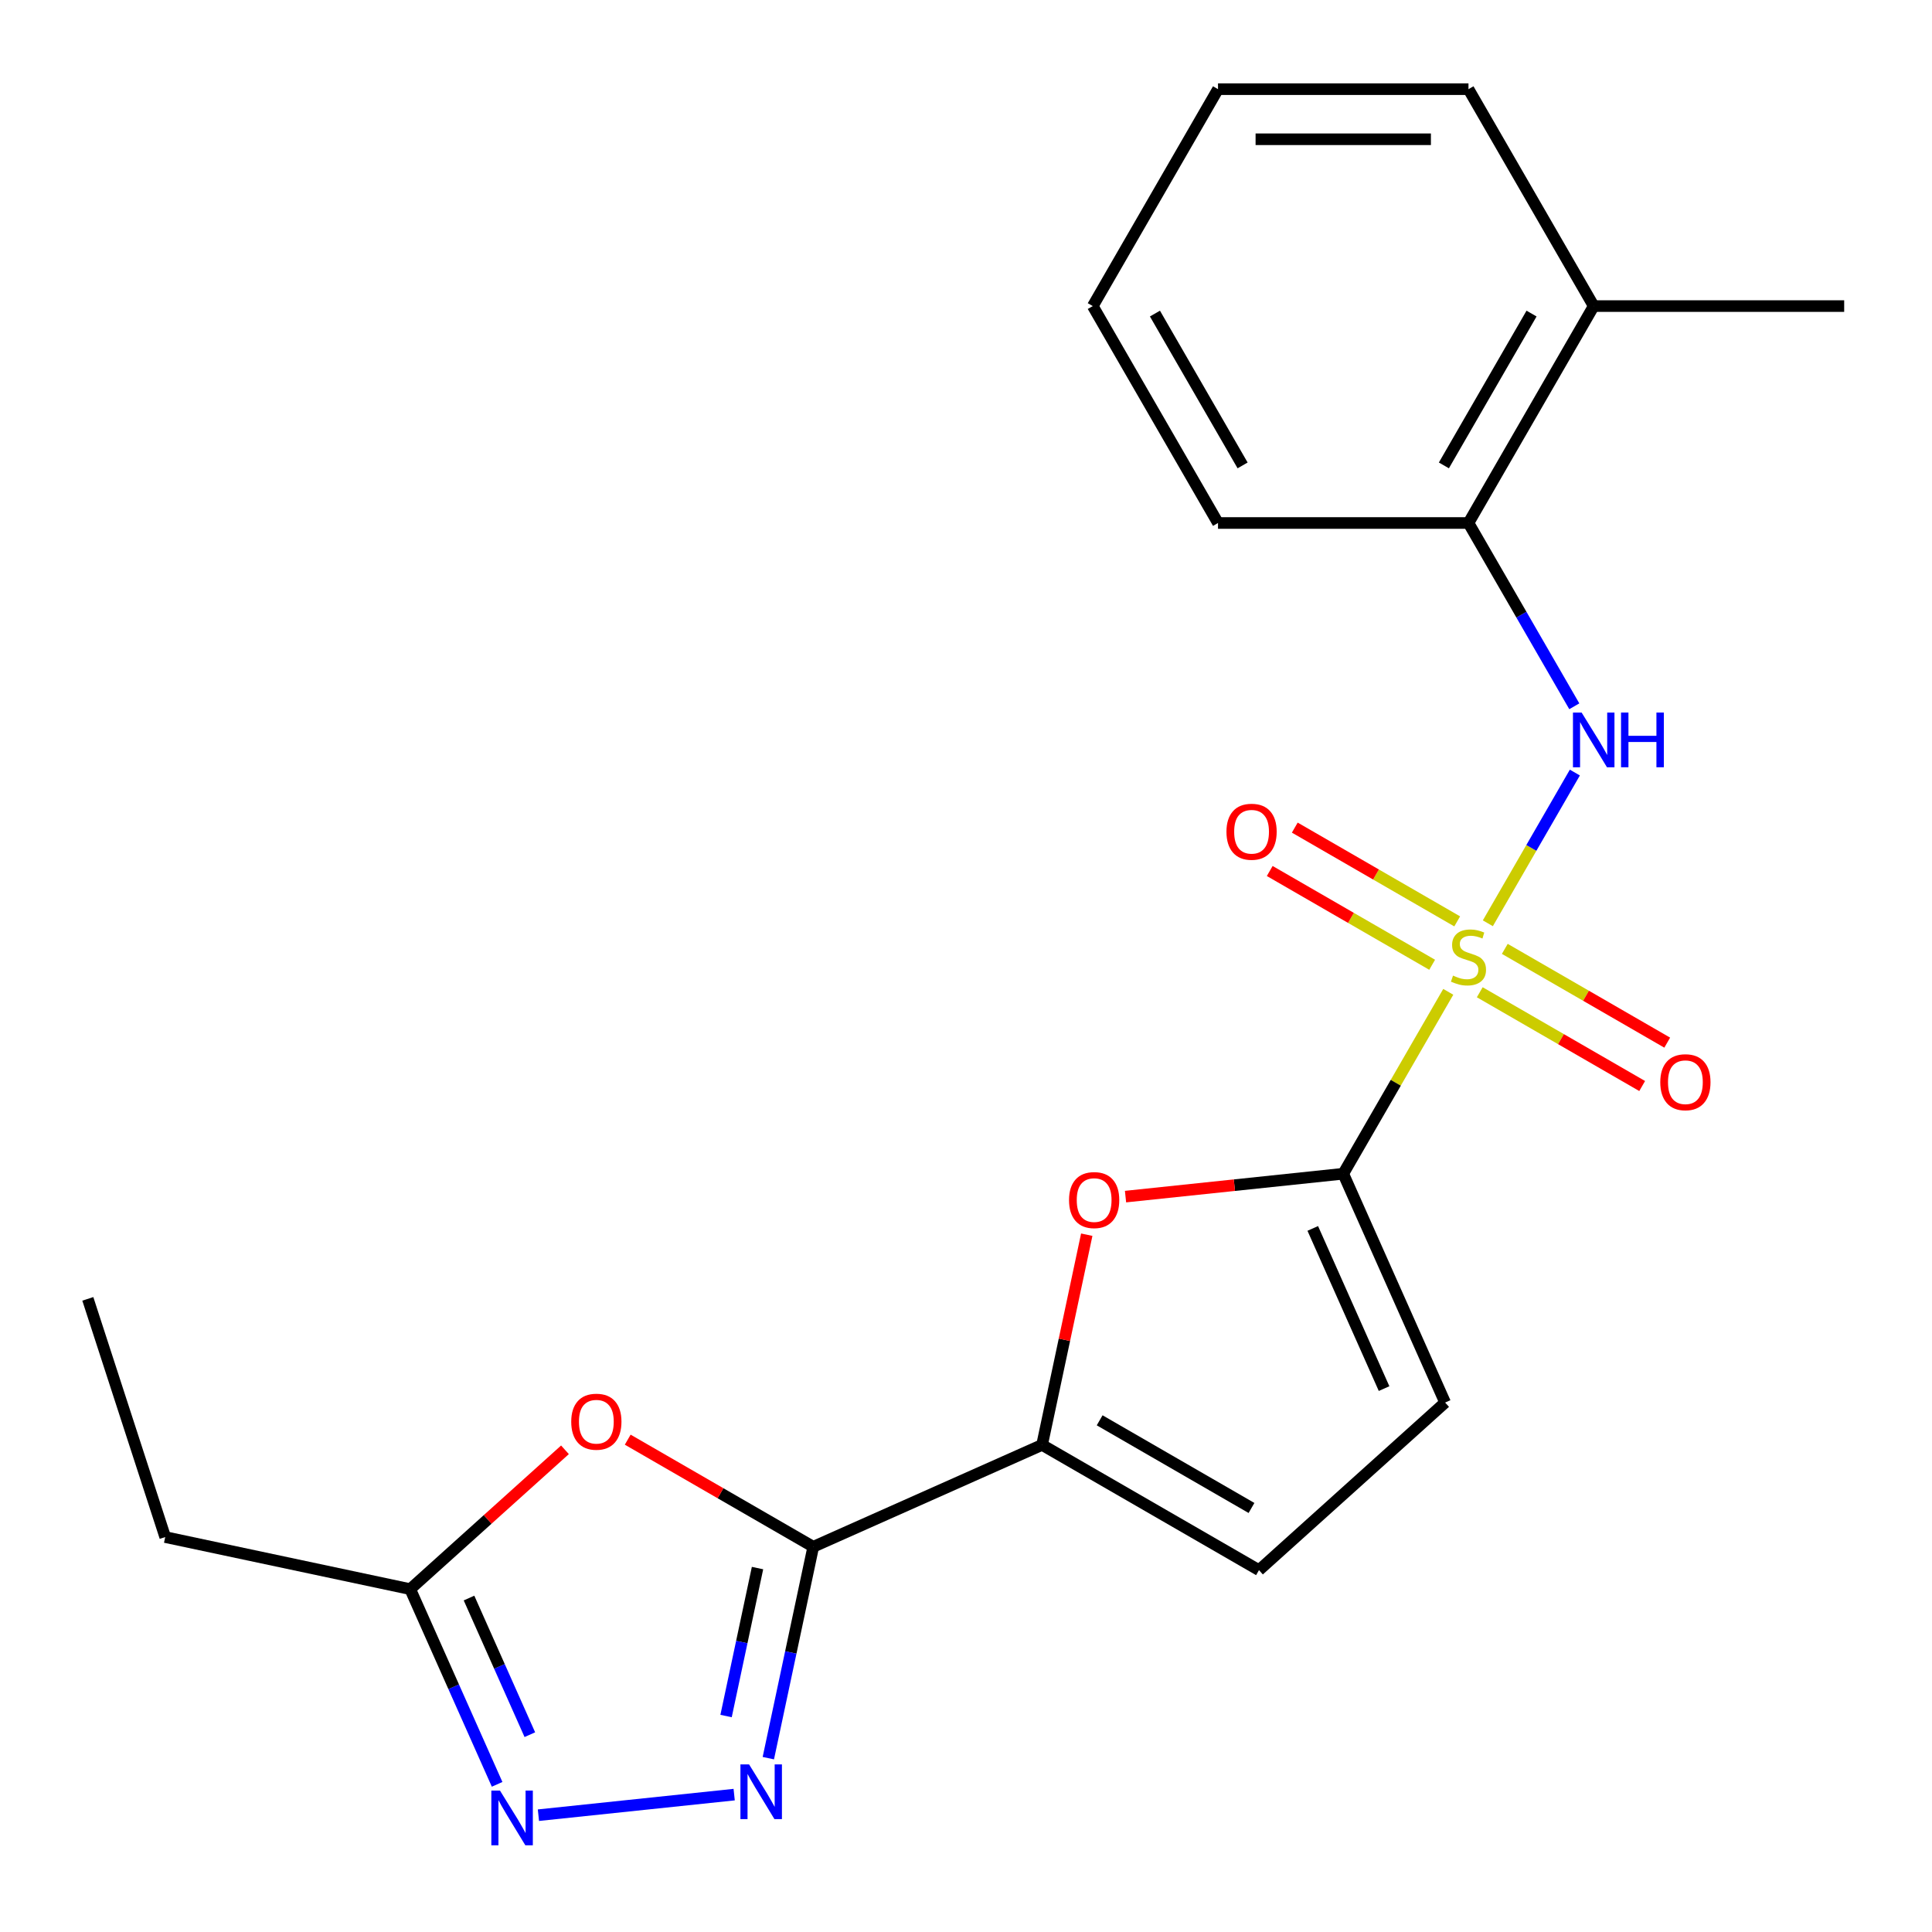 <?xml version='1.0' encoding='iso-8859-1'?>
<svg version='1.1' baseProfile='full'
              xmlns='http://www.w3.org/2000/svg'
                      xmlns:rdkit='http://www.rdkit.org/xml'
                      xmlns:xlink='http://www.w3.org/1999/xlink'
                  xml:space='preserve'
width='1000px' height='1000px' viewBox='0 0 1000 1000'>
<!-- END OF HEADER -->
<rect style='opacity:1.0;fill:#FFFFFF;stroke:none' width='1000' height='1000' x='0' y='0'> </rect>
<path class='bond-0' d='M 749.62,513.369 L 722.441,560.445' style='fill:none;fill-rule:evenodd;stroke:#CCCC00;stroke-width:6px;stroke-linecap:butt;stroke-linejoin:miter;stroke-opacity:1' />
<path class='bond-0' d='M 722.441,560.445 L 695.261,607.521' style='fill:none;fill-rule:evenodd;stroke:#000000;stroke-width:6px;stroke-linecap:butt;stroke-linejoin:miter;stroke-opacity:1' />
<path class='bond-7' d='M 770.106,477.887 L 792.626,438.881' style='fill:none;fill-rule:evenodd;stroke:#CCCC00;stroke-width:6px;stroke-linecap:butt;stroke-linejoin:miter;stroke-opacity:1' />
<path class='bond-7' d='M 792.626,438.881 L 815.146,399.875' style='fill:none;fill-rule:evenodd;stroke:#0000FF;stroke-width:6px;stroke-linecap:butt;stroke-linejoin:miter;stroke-opacity:1' />
<path class='bond-11' d='M 754.243,476.907 L 712.21,452.639' style='fill:none;fill-rule:evenodd;stroke:#CCCC00;stroke-width:6px;stroke-linecap:butt;stroke-linejoin:miter;stroke-opacity:1' />
<path class='bond-11' d='M 712.21,452.639 L 670.176,428.371' style='fill:none;fill-rule:evenodd;stroke:#FF0000;stroke-width:6px;stroke-linecap:butt;stroke-linejoin:miter;stroke-opacity:1' />
<path class='bond-11' d='M 741.279,499.362 L 699.246,475.094' style='fill:none;fill-rule:evenodd;stroke:#CCCC00;stroke-width:6px;stroke-linecap:butt;stroke-linejoin:miter;stroke-opacity:1' />
<path class='bond-11' d='M 699.246,475.094 L 657.212,450.826' style='fill:none;fill-rule:evenodd;stroke:#FF0000;stroke-width:6px;stroke-linecap:butt;stroke-linejoin:miter;stroke-opacity:1' />
<path class='bond-12' d='M 765.921,513.589 L 807.955,537.857' style='fill:none;fill-rule:evenodd;stroke:#CCCC00;stroke-width:6px;stroke-linecap:butt;stroke-linejoin:miter;stroke-opacity:1' />
<path class='bond-12' d='M 807.955,537.857 L 849.988,562.125' style='fill:none;fill-rule:evenodd;stroke:#FF0000;stroke-width:6px;stroke-linecap:butt;stroke-linejoin:miter;stroke-opacity:1' />
<path class='bond-12' d='M 778.885,491.134 L 820.919,515.402' style='fill:none;fill-rule:evenodd;stroke:#CCCC00;stroke-width:6px;stroke-linecap:butt;stroke-linejoin:miter;stroke-opacity:1' />
<path class='bond-12' d='M 820.919,515.402 L 862.952,539.67' style='fill:none;fill-rule:evenodd;stroke:#FF0000;stroke-width:6px;stroke-linecap:butt;stroke-linejoin:miter;stroke-opacity:1' />
<path class='bond-4' d='M 695.261,607.521 L 638.916,613.444' style='fill:none;fill-rule:evenodd;stroke:#000000;stroke-width:6px;stroke-linecap:butt;stroke-linejoin:miter;stroke-opacity:1' />
<path class='bond-4' d='M 638.916,613.444 L 582.57,619.366' style='fill:none;fill-rule:evenodd;stroke:#FF0000;stroke-width:6px;stroke-linecap:butt;stroke-linejoin:miter;stroke-opacity:1' />
<path class='bond-8' d='M 695.261,607.521 L 747.991,725.955' style='fill:none;fill-rule:evenodd;stroke:#000000;stroke-width:6px;stroke-linecap:butt;stroke-linejoin:miter;stroke-opacity:1' />
<path class='bond-8' d='M 679.484,635.833 L 716.395,718.736' style='fill:none;fill-rule:evenodd;stroke:#000000;stroke-width:6px;stroke-linecap:butt;stroke-linejoin:miter;stroke-opacity:1' />
<path class='bond-1' d='M 420.941,800.612 L 539.375,747.882' style='fill:none;fill-rule:evenodd;stroke:#000000;stroke-width:6px;stroke-linecap:butt;stroke-linejoin:miter;stroke-opacity:1' />
<path class='bond-2' d='M 420.941,800.612 L 409.314,855.316' style='fill:none;fill-rule:evenodd;stroke:#000000;stroke-width:6px;stroke-linecap:butt;stroke-linejoin:miter;stroke-opacity:1' />
<path class='bond-2' d='M 409.314,855.316 L 397.686,910.02' style='fill:none;fill-rule:evenodd;stroke:#0000FF;stroke-width:6px;stroke-linecap:butt;stroke-linejoin:miter;stroke-opacity:1' />
<path class='bond-2' d='M 392.091,811.632 L 383.952,849.925' style='fill:none;fill-rule:evenodd;stroke:#000000;stroke-width:6px;stroke-linecap:butt;stroke-linejoin:miter;stroke-opacity:1' />
<path class='bond-2' d='M 383.952,849.925 L 375.812,888.218' style='fill:none;fill-rule:evenodd;stroke:#0000FF;stroke-width:6px;stroke-linecap:butt;stroke-linejoin:miter;stroke-opacity:1' />
<path class='bond-5' d='M 420.941,800.612 L 372.925,772.89' style='fill:none;fill-rule:evenodd;stroke:#000000;stroke-width:6px;stroke-linecap:butt;stroke-linejoin:miter;stroke-opacity:1' />
<path class='bond-5' d='M 372.925,772.89 L 324.909,745.168' style='fill:none;fill-rule:evenodd;stroke:#FF0000;stroke-width:6px;stroke-linecap:butt;stroke-linejoin:miter;stroke-opacity:1' />
<path class='bond-6' d='M 380.006,928.891 L 278.685,939.54' style='fill:none;fill-rule:evenodd;stroke:#0000FF;stroke-width:6px;stroke-linecap:butt;stroke-linejoin:miter;stroke-opacity:1' />
<path class='bond-3' d='M 539.375,747.882 L 550.939,693.478' style='fill:none;fill-rule:evenodd;stroke:#000000;stroke-width:6px;stroke-linecap:butt;stroke-linejoin:miter;stroke-opacity:1' />
<path class='bond-3' d='M 550.939,693.478 L 562.503,639.074' style='fill:none;fill-rule:evenodd;stroke:#FF0000;stroke-width:6px;stroke-linecap:butt;stroke-linejoin:miter;stroke-opacity:1' />
<path class='bond-22' d='M 539.375,747.882 L 651.649,812.703' style='fill:none;fill-rule:evenodd;stroke:#000000;stroke-width:6px;stroke-linecap:butt;stroke-linejoin:miter;stroke-opacity:1' />
<path class='bond-22' d='M 569.181,735.15 L 647.772,780.525' style='fill:none;fill-rule:evenodd;stroke:#000000;stroke-width:6px;stroke-linecap:butt;stroke-linejoin:miter;stroke-opacity:1' />
<path class='bond-9' d='M 292.427,750.415 L 252.376,786.477' style='fill:none;fill-rule:evenodd;stroke:#FF0000;stroke-width:6px;stroke-linecap:butt;stroke-linejoin:miter;stroke-opacity:1' />
<path class='bond-9' d='M 252.376,786.477 L 212.325,822.538' style='fill:none;fill-rule:evenodd;stroke:#000000;stroke-width:6px;stroke-linecap:butt;stroke-linejoin:miter;stroke-opacity:1' />
<path class='bond-24' d='M 257.308,923.571 L 234.817,873.055' style='fill:none;fill-rule:evenodd;stroke:#0000FF;stroke-width:6px;stroke-linecap:butt;stroke-linejoin:miter;stroke-opacity:1' />
<path class='bond-24' d='M 234.817,873.055 L 212.325,822.538' style='fill:none;fill-rule:evenodd;stroke:#000000;stroke-width:6px;stroke-linecap:butt;stroke-linejoin:miter;stroke-opacity:1' />
<path class='bond-24' d='M 274.247,897.87 L 258.503,862.509' style='fill:none;fill-rule:evenodd;stroke:#0000FF;stroke-width:6px;stroke-linecap:butt;stroke-linejoin:miter;stroke-opacity:1' />
<path class='bond-24' d='M 258.503,862.509 L 242.759,827.147' style='fill:none;fill-rule:evenodd;stroke:#000000;stroke-width:6px;stroke-linecap:butt;stroke-linejoin:miter;stroke-opacity:1' />
<path class='bond-13' d='M 814.857,365.574 L 787.47,318.138' style='fill:none;fill-rule:evenodd;stroke:#0000FF;stroke-width:6px;stroke-linecap:butt;stroke-linejoin:miter;stroke-opacity:1' />
<path class='bond-13' d='M 787.47,318.138 L 760.082,270.702' style='fill:none;fill-rule:evenodd;stroke:#000000;stroke-width:6px;stroke-linecap:butt;stroke-linejoin:miter;stroke-opacity:1' />
<path class='bond-10' d='M 747.991,725.955 L 651.649,812.703' style='fill:none;fill-rule:evenodd;stroke:#000000;stroke-width:6px;stroke-linecap:butt;stroke-linejoin:miter;stroke-opacity:1' />
<path class='bond-15' d='M 212.325,822.538 L 85.516,795.584' style='fill:none;fill-rule:evenodd;stroke:#000000;stroke-width:6px;stroke-linecap:butt;stroke-linejoin:miter;stroke-opacity:1' />
<path class='bond-14' d='M 760.082,270.702 L 824.903,158.428' style='fill:none;fill-rule:evenodd;stroke:#000000;stroke-width:6px;stroke-linecap:butt;stroke-linejoin:miter;stroke-opacity:1' />
<path class='bond-14' d='M 747.351,240.896 L 792.726,162.305' style='fill:none;fill-rule:evenodd;stroke:#000000;stroke-width:6px;stroke-linecap:butt;stroke-linejoin:miter;stroke-opacity:1' />
<path class='bond-16' d='M 760.082,270.702 L 630.44,270.702' style='fill:none;fill-rule:evenodd;stroke:#000000;stroke-width:6px;stroke-linecap:butt;stroke-linejoin:miter;stroke-opacity:1' />
<path class='bond-17' d='M 824.903,158.428 L 954.545,158.428' style='fill:none;fill-rule:evenodd;stroke:#000000;stroke-width:6px;stroke-linecap:butt;stroke-linejoin:miter;stroke-opacity:1' />
<path class='bond-18' d='M 824.903,158.428 L 760.082,46.155' style='fill:none;fill-rule:evenodd;stroke:#000000;stroke-width:6px;stroke-linecap:butt;stroke-linejoin:miter;stroke-opacity:1' />
<path class='bond-19' d='M 85.516,795.584 L 45.455,672.287' style='fill:none;fill-rule:evenodd;stroke:#000000;stroke-width:6px;stroke-linecap:butt;stroke-linejoin:miter;stroke-opacity:1' />
<path class='bond-20' d='M 630.44,270.702 L 565.619,158.428' style='fill:none;fill-rule:evenodd;stroke:#000000;stroke-width:6px;stroke-linecap:butt;stroke-linejoin:miter;stroke-opacity:1' />
<path class='bond-20' d='M 643.172,240.896 L 597.797,162.305' style='fill:none;fill-rule:evenodd;stroke:#000000;stroke-width:6px;stroke-linecap:butt;stroke-linejoin:miter;stroke-opacity:1' />
<path class='bond-23' d='M 760.082,46.155 L 630.44,46.155' style='fill:none;fill-rule:evenodd;stroke:#000000;stroke-width:6px;stroke-linecap:butt;stroke-linejoin:miter;stroke-opacity:1' />
<path class='bond-23' d='M 740.636,72.083 L 649.887,72.083' style='fill:none;fill-rule:evenodd;stroke:#000000;stroke-width:6px;stroke-linecap:butt;stroke-linejoin:miter;stroke-opacity:1' />
<path class='bond-21' d='M 565.619,158.428 L 630.44,46.155' style='fill:none;fill-rule:evenodd;stroke:#000000;stroke-width:6px;stroke-linecap:butt;stroke-linejoin:miter;stroke-opacity:1' />
<path  class='atom-0' d='M 752.082 504.968
Q 752.402 505.088, 753.722 505.648
Q 755.042 506.208, 756.482 506.568
Q 757.962 506.888, 759.402 506.888
Q 762.082 506.888, 763.642 505.608
Q 765.202 504.288, 765.202 502.008
Q 765.202 500.448, 764.402 499.488
Q 763.642 498.528, 762.442 498.008
Q 761.242 497.488, 759.242 496.888
Q 756.722 496.128, 755.202 495.408
Q 753.722 494.688, 752.642 493.168
Q 751.602 491.648, 751.602 489.088
Q 751.602 485.528, 754.002 483.328
Q 756.442 481.128, 761.242 481.128
Q 764.522 481.128, 768.242 482.688
L 767.322 485.768
Q 763.922 484.368, 761.362 484.368
Q 758.602 484.368, 757.082 485.528
Q 755.562 486.648, 755.602 488.608
Q 755.602 490.128, 756.362 491.048
Q 757.162 491.968, 758.282 492.488
Q 759.442 493.008, 761.362 493.608
Q 763.922 494.408, 765.442 495.208
Q 766.962 496.008, 768.042 497.648
Q 769.162 499.248, 769.162 502.008
Q 769.162 505.928, 766.522 508.048
Q 763.922 510.128, 759.562 510.128
Q 757.042 510.128, 755.122 509.568
Q 753.242 509.048, 751.002 508.128
L 752.082 504.968
' fill='#CCCC00'/>
<path  class='atom-3' d='M 387.727 913.261
L 397.007 928.261
Q 397.927 929.741, 399.407 932.421
Q 400.887 935.101, 400.967 935.261
L 400.967 913.261
L 404.727 913.261
L 404.727 941.581
L 400.847 941.581
L 390.887 925.181
Q 389.727 923.261, 388.487 921.061
Q 387.287 918.861, 386.927 918.181
L 386.927 941.581
L 383.247 941.581
L 383.247 913.261
L 387.727 913.261
' fill='#0000FF'/>
<path  class='atom-5' d='M 553.329 621.153
Q 553.329 614.353, 556.689 610.553
Q 560.049 606.753, 566.329 606.753
Q 572.609 606.753, 575.969 610.553
Q 579.329 614.353, 579.329 621.153
Q 579.329 628.033, 575.929 631.953
Q 572.529 635.833, 566.329 635.833
Q 560.089 635.833, 556.689 631.953
Q 553.329 628.073, 553.329 621.153
M 566.329 632.633
Q 570.649 632.633, 572.969 629.753
Q 575.329 626.833, 575.329 621.153
Q 575.329 615.593, 572.969 612.793
Q 570.649 609.953, 566.329 609.953
Q 562.009 609.953, 559.649 612.753
Q 557.329 615.553, 557.329 621.153
Q 557.329 626.873, 559.649 629.753
Q 562.009 632.633, 566.329 632.633
' fill='#FF0000'/>
<path  class='atom-6' d='M 295.668 735.871
Q 295.668 729.071, 299.028 725.271
Q 302.388 721.471, 308.668 721.471
Q 314.948 721.471, 318.308 725.271
Q 321.668 729.071, 321.668 735.871
Q 321.668 742.751, 318.268 746.671
Q 314.868 750.551, 308.668 750.551
Q 302.428 750.551, 299.028 746.671
Q 295.668 742.791, 295.668 735.871
M 308.668 747.351
Q 312.988 747.351, 315.308 744.471
Q 317.668 741.551, 317.668 735.871
Q 317.668 730.311, 315.308 727.511
Q 312.988 724.671, 308.668 724.671
Q 304.348 724.671, 301.988 727.471
Q 299.668 730.271, 299.668 735.871
Q 299.668 741.591, 301.988 744.471
Q 304.348 747.351, 308.668 747.351
' fill='#FF0000'/>
<path  class='atom-7' d='M 258.795 926.812
L 268.075 941.812
Q 268.995 943.292, 270.475 945.972
Q 271.955 948.652, 272.035 948.812
L 272.035 926.812
L 275.795 926.812
L 275.795 955.132
L 271.915 955.132
L 261.955 938.732
Q 260.795 936.812, 259.555 934.612
Q 258.355 932.412, 257.995 931.732
L 257.995 955.132
L 254.315 955.132
L 254.315 926.812
L 258.795 926.812
' fill='#0000FF'/>
<path  class='atom-8' d='M 818.643 368.815
L 827.923 383.815
Q 828.843 385.295, 830.323 387.975
Q 831.803 390.655, 831.883 390.815
L 831.883 368.815
L 835.643 368.815
L 835.643 397.135
L 831.763 397.135
L 821.803 380.735
Q 820.643 378.815, 819.403 376.615
Q 818.203 374.415, 817.843 373.735
L 817.843 397.135
L 814.163 397.135
L 814.163 368.815
L 818.643 368.815
' fill='#0000FF'/>
<path  class='atom-8' d='M 839.043 368.815
L 842.883 368.815
L 842.883 380.855
L 857.363 380.855
L 857.363 368.815
L 861.203 368.815
L 861.203 397.135
L 857.363 397.135
L 857.363 384.055
L 842.883 384.055
L 842.883 397.135
L 839.043 397.135
L 839.043 368.815
' fill='#0000FF'/>
<path  class='atom-12' d='M 634.809 430.507
Q 634.809 423.707, 638.169 419.907
Q 641.529 416.107, 647.809 416.107
Q 654.089 416.107, 657.449 419.907
Q 660.809 423.707, 660.809 430.507
Q 660.809 437.387, 657.409 441.307
Q 654.009 445.187, 647.809 445.187
Q 641.569 445.187, 638.169 441.307
Q 634.809 437.427, 634.809 430.507
M 647.809 441.987
Q 652.129 441.987, 654.449 439.107
Q 656.809 436.187, 656.809 430.507
Q 656.809 424.947, 654.449 422.147
Q 652.129 419.307, 647.809 419.307
Q 643.489 419.307, 641.129 422.107
Q 638.809 424.907, 638.809 430.507
Q 638.809 436.227, 641.129 439.107
Q 643.489 441.987, 647.809 441.987
' fill='#FF0000'/>
<path  class='atom-13' d='M 859.356 560.149
Q 859.356 553.349, 862.716 549.549
Q 866.076 545.749, 872.356 545.749
Q 878.636 545.749, 881.996 549.549
Q 885.356 553.349, 885.356 560.149
Q 885.356 567.029, 881.956 570.949
Q 878.556 574.829, 872.356 574.829
Q 866.116 574.829, 862.716 570.949
Q 859.356 567.069, 859.356 560.149
M 872.356 571.629
Q 876.676 571.629, 878.996 568.749
Q 881.356 565.829, 881.356 560.149
Q 881.356 554.589, 878.996 551.789
Q 876.676 548.949, 872.356 548.949
Q 868.036 548.949, 865.676 551.749
Q 863.356 554.549, 863.356 560.149
Q 863.356 565.869, 865.676 568.749
Q 868.036 571.629, 872.356 571.629
' fill='#FF0000'/>
</svg>
